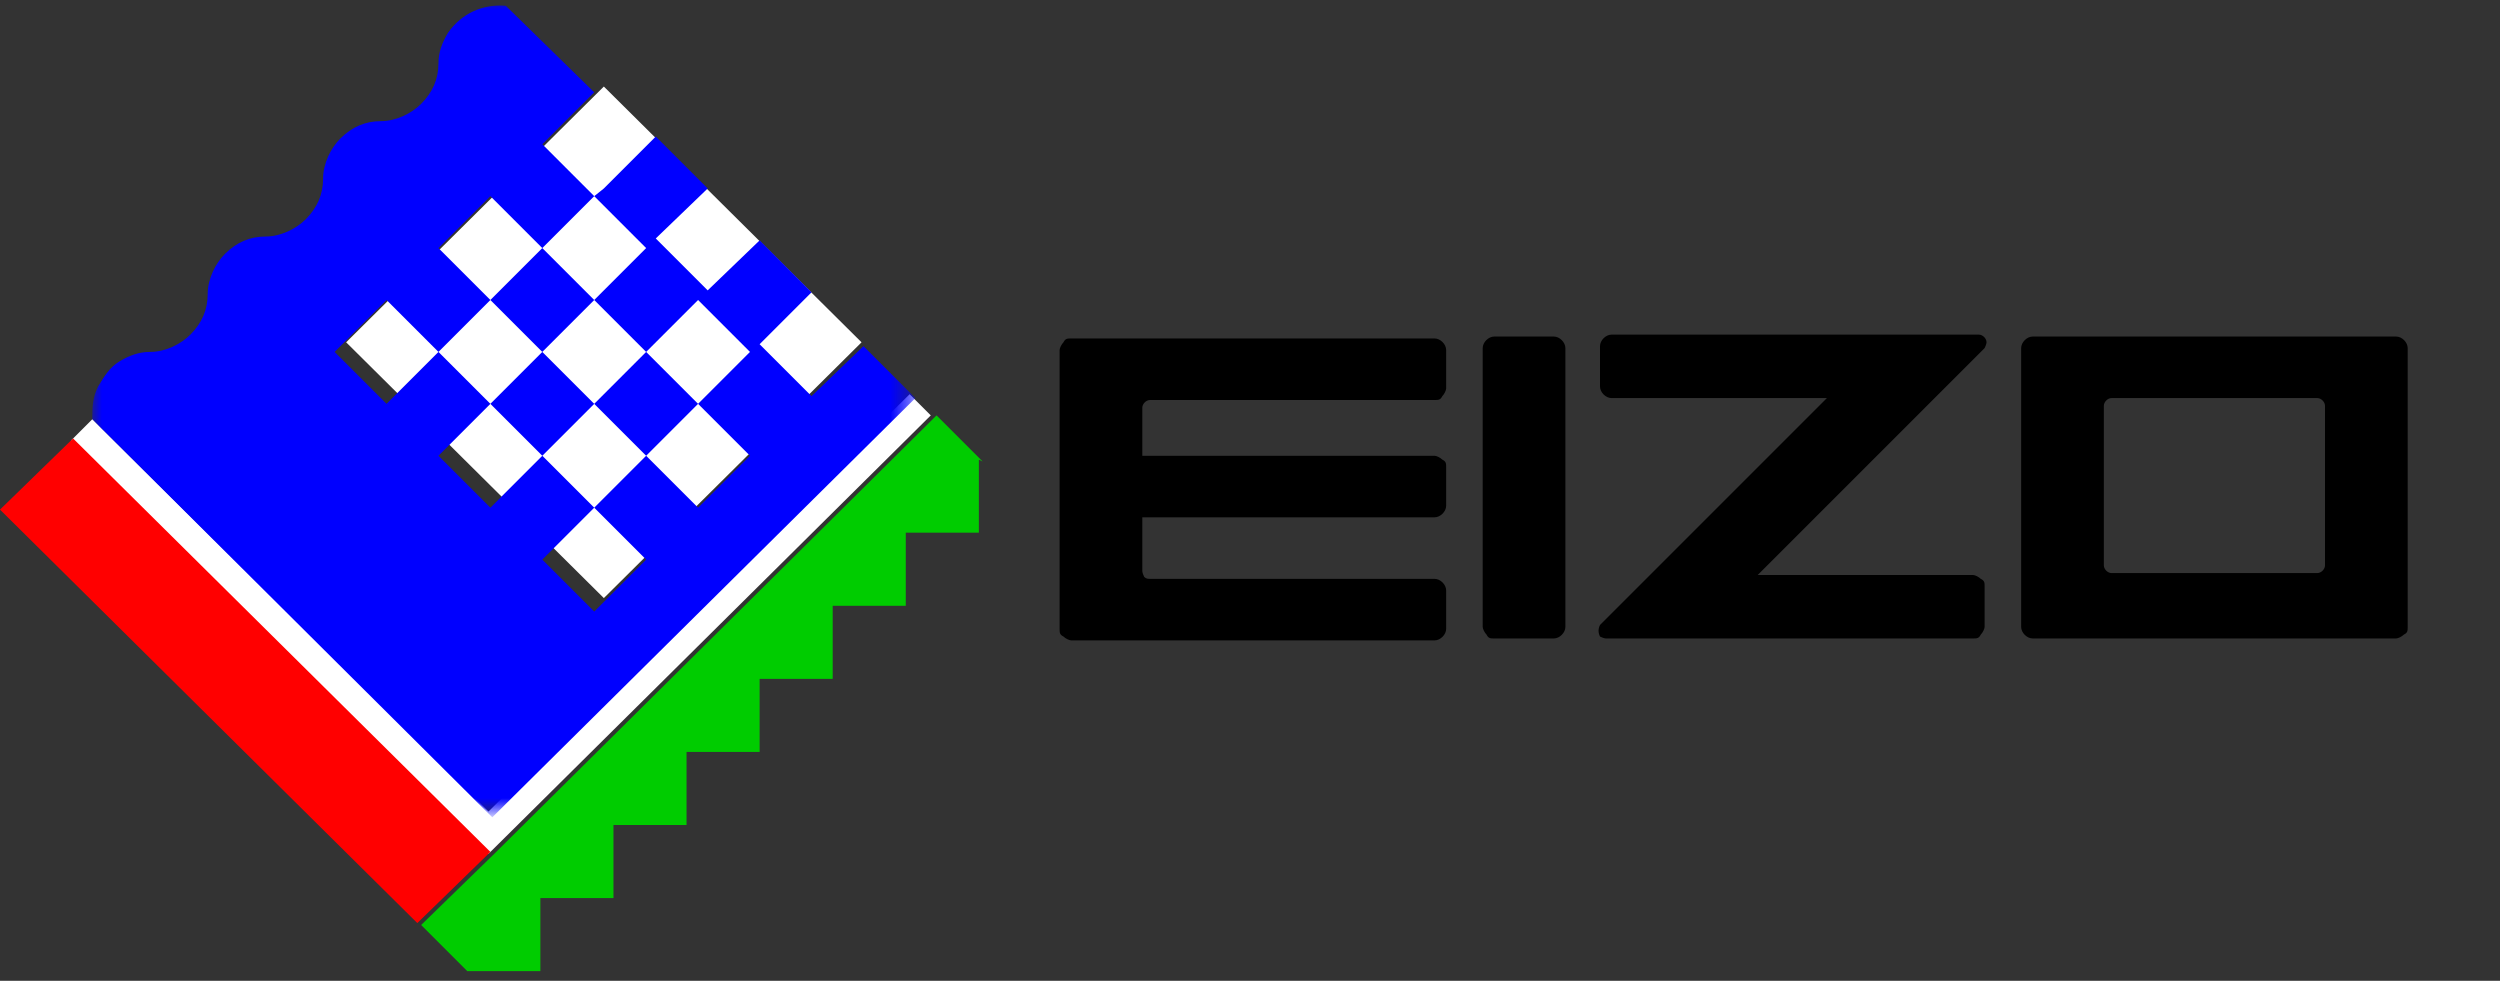 <?xml version="1.0" encoding="UTF-8"?>
<svg xmlns="http://www.w3.org/2000/svg" xmlns:xlink="http://www.w3.org/1999/xlink" version="1.1" viewBox="0 0 130 51">
  <rect x="0" y="0" width="130" height="51" fill="#333333" stroke="none"/>
  <defs>
    <style>
      .cls-1 {
        mask: url(#mask);
      }

      .cls-2 {
        fill: #fff;
      }

      .cls-2, .cls-3, .cls-4, .cls-5, .cls-6 {
        fill-rule: evenodd;
      }

      .cls-3 {
        fill: red;
      }

      .cls-5 {
        fill: #0c0;
      }

      .cls-6 {
        fill: blue;
      }
    </style>
    <mask id="mask" x="4.8" y="0" width="42.6" height="42.2" maskUnits="userSpaceOnUse">
      <g id="_x37_khhngn02b">
        <path id="_x30_4zutnzrza" class="cls-2" d="M4.8,0h42.6v42.2H4.8V0Z"/>
      </g>
    </mask>
  </defs>
  <!-- Generator: Adobe Illustrator 28.6.0, SVG Export Plug-In . SVG Version: 1.2.0 Build 709)  -->
  <g>
    <g id="Ebene_1">
      <g>
        <path class="cls-2" d="M44.8,17.8l-13.4,13.3-13.4-13.3,13.4-13.3,13.4,13.3Z"/>
        <path class="cls-2" d="M47.4,20.4l-22,21.8L4.8,21.8l-1.1,1.1,21.7,21.5,23-22.8-1.1-1.1Z"/>
        <path class="cls-4" d="M120.5,20.7h-10.7c-.2,0-.4.2-.4.4v8.3c0,.2.2.4.4.4h10.7c.2,0,.4-.2.4-.4,0,0,0,0,0,0v-8.3c0-.2-.2-.4-.4-.4M124.6,17.5c.3,0,.6.3.6.6v14.5c0,.2,0,.3-.2.4-.1.1-.3.2-.4.2h-18.9c-.3,0-.6-.3-.6-.6v-14.5c0-.3.3-.6.6-.6,0,0,0,0,0,0h18.9M102.9,17.4h-19.1c-.3,0-.6.3-.6.6,0,0,0,0,0,0v2.1c0,.3.3.6.6.6h11.2l-11.8,11.8c-.1.2-.1.4,0,.6,0,0,.2.1.3.1h19.1c.2,0,.3,0,.4-.2.1-.1.2-.3.2-.4v-2.1c0-.2,0-.3-.2-.4-.1-.1-.3-.2-.4-.2h-11.2l11.8-11.8c0,0,.1-.2.1-.3,0-.2-.2-.4-.4-.4M77.1,18.1c0-.3.3-.6.6-.6h3.1c.3,0,.6.3.6.6,0,0,0,0,0,0v14.5c0,.3-.3.6-.6.6h-3.1c-.2,0-.3,0-.4-.2-.1-.1-.2-.3-.2-.4,0,0,0-14.5,0-14.5ZM59.4,29.2v-2.3h15.2c.3,0,.6-.3.6-.6v-2c0-.2,0-.3-.2-.4-.1-.1-.3-.2-.4-.2h-15.2v-2.5c0-.2.2-.4.4-.4h.5s14.3,0,14.3,0c.2,0,.3,0,.4-.2.1-.1.2-.3.2-.4v-2c0-.3-.3-.6-.6-.6h-18.9c-.2,0-.3,0-.4.2-.1.1-.2.3-.2.4v14.5c0,.2,0,.3.2.4.1.1.3.2.4.2h18.9c.3,0,.6-.3.6-.6v-2c0-.3-.3-.6-.6-.6h-14.8c-.1,0-.2,0-.3-.1,0,0-.1-.2-.1-.3v-.2s0,0,0,0Z"/>
        <path class="cls-3" d="M3.8,22.8l-3.8,3.7,21.7,21.5,3.8-3.7L3.8,22.8Z"/>
        <path class="cls-5" d="M50.9,23.9v3.8h-3.8v3.8h-3.8v3.8h-3.8v3.8h-3.8v3.8h-3.8v3.8h-3.8v3.8h-3.8l-2.4-2.4,3.8-3.7,23-22.8,2.4,2.4Z"/>
        <g class="cls-1">
          <path class="cls-6" d="M31.4,9.8l2.7-2.7,2.7,2.7-2.7,2.6,2.7,2.7,2.7-2.6,2.7,2.7-2.7,2.7,2.7,2.7,2.7-2.6,2.7,2.7-22,21.8L4.8,21.8c0-.6,0-1.1.3-1.7.3-.5.6-1,1.1-1.3.5-.3,1-.5,1.6-.5.8,0,1.6-.4,2.1-.9.6-.6.9-1.3.9-2.1,0-.8.4-1.6.9-2.1.6-.6,1.3-.9,2.1-.9.8,0,1.6-.4,2.1-.9.6-.6.9-1.3.9-2.1,0-.8.4-1.6.9-2.1.6-.6,1.3-.9,2.1-.9.8,0,1.6-.4,2.1-.9.6-.6.9-1.3.9-2.1,0-.6.2-1.1.5-1.6.7-1,1.8-1.5,3-1.4l4.6,4.5-2.7,2.7,2.7,2.7-2.7,2.7-2.7-2.7-2.7,2.7,2.7,2.7-2.7,2.7-2.7-2.7-2.7,2.7,2.7,2.7,2.7-2.7,2.7,2.7-2.7,2.7,2.7,2.7,2.7-2.7,2.7,2.7-2.7,2.7,2.7,2.7,2.7-2.7-2.7-2.7,2.7-2.7,2.7,2.7,2.7-2.7-2.7-2.7-2.7,2.7-2.7-2.7-2.7,2.7-2.7-2.7,2.7-2.7,2.7,2.7,2.7-2.7-2.7-2.7-2.7,2.7-2.7-2.7,2.7-2.7,2.7,2.7,2.7,2.7,2.7,2.7,2.7-2.7-2.7-2.7-2.7,2.7-2.7-2.7,2.7-2.7s-2.7-2.7-2.7-2.7Z"/>
        </g>
      </g>
    </g>
  </g>
</svg>